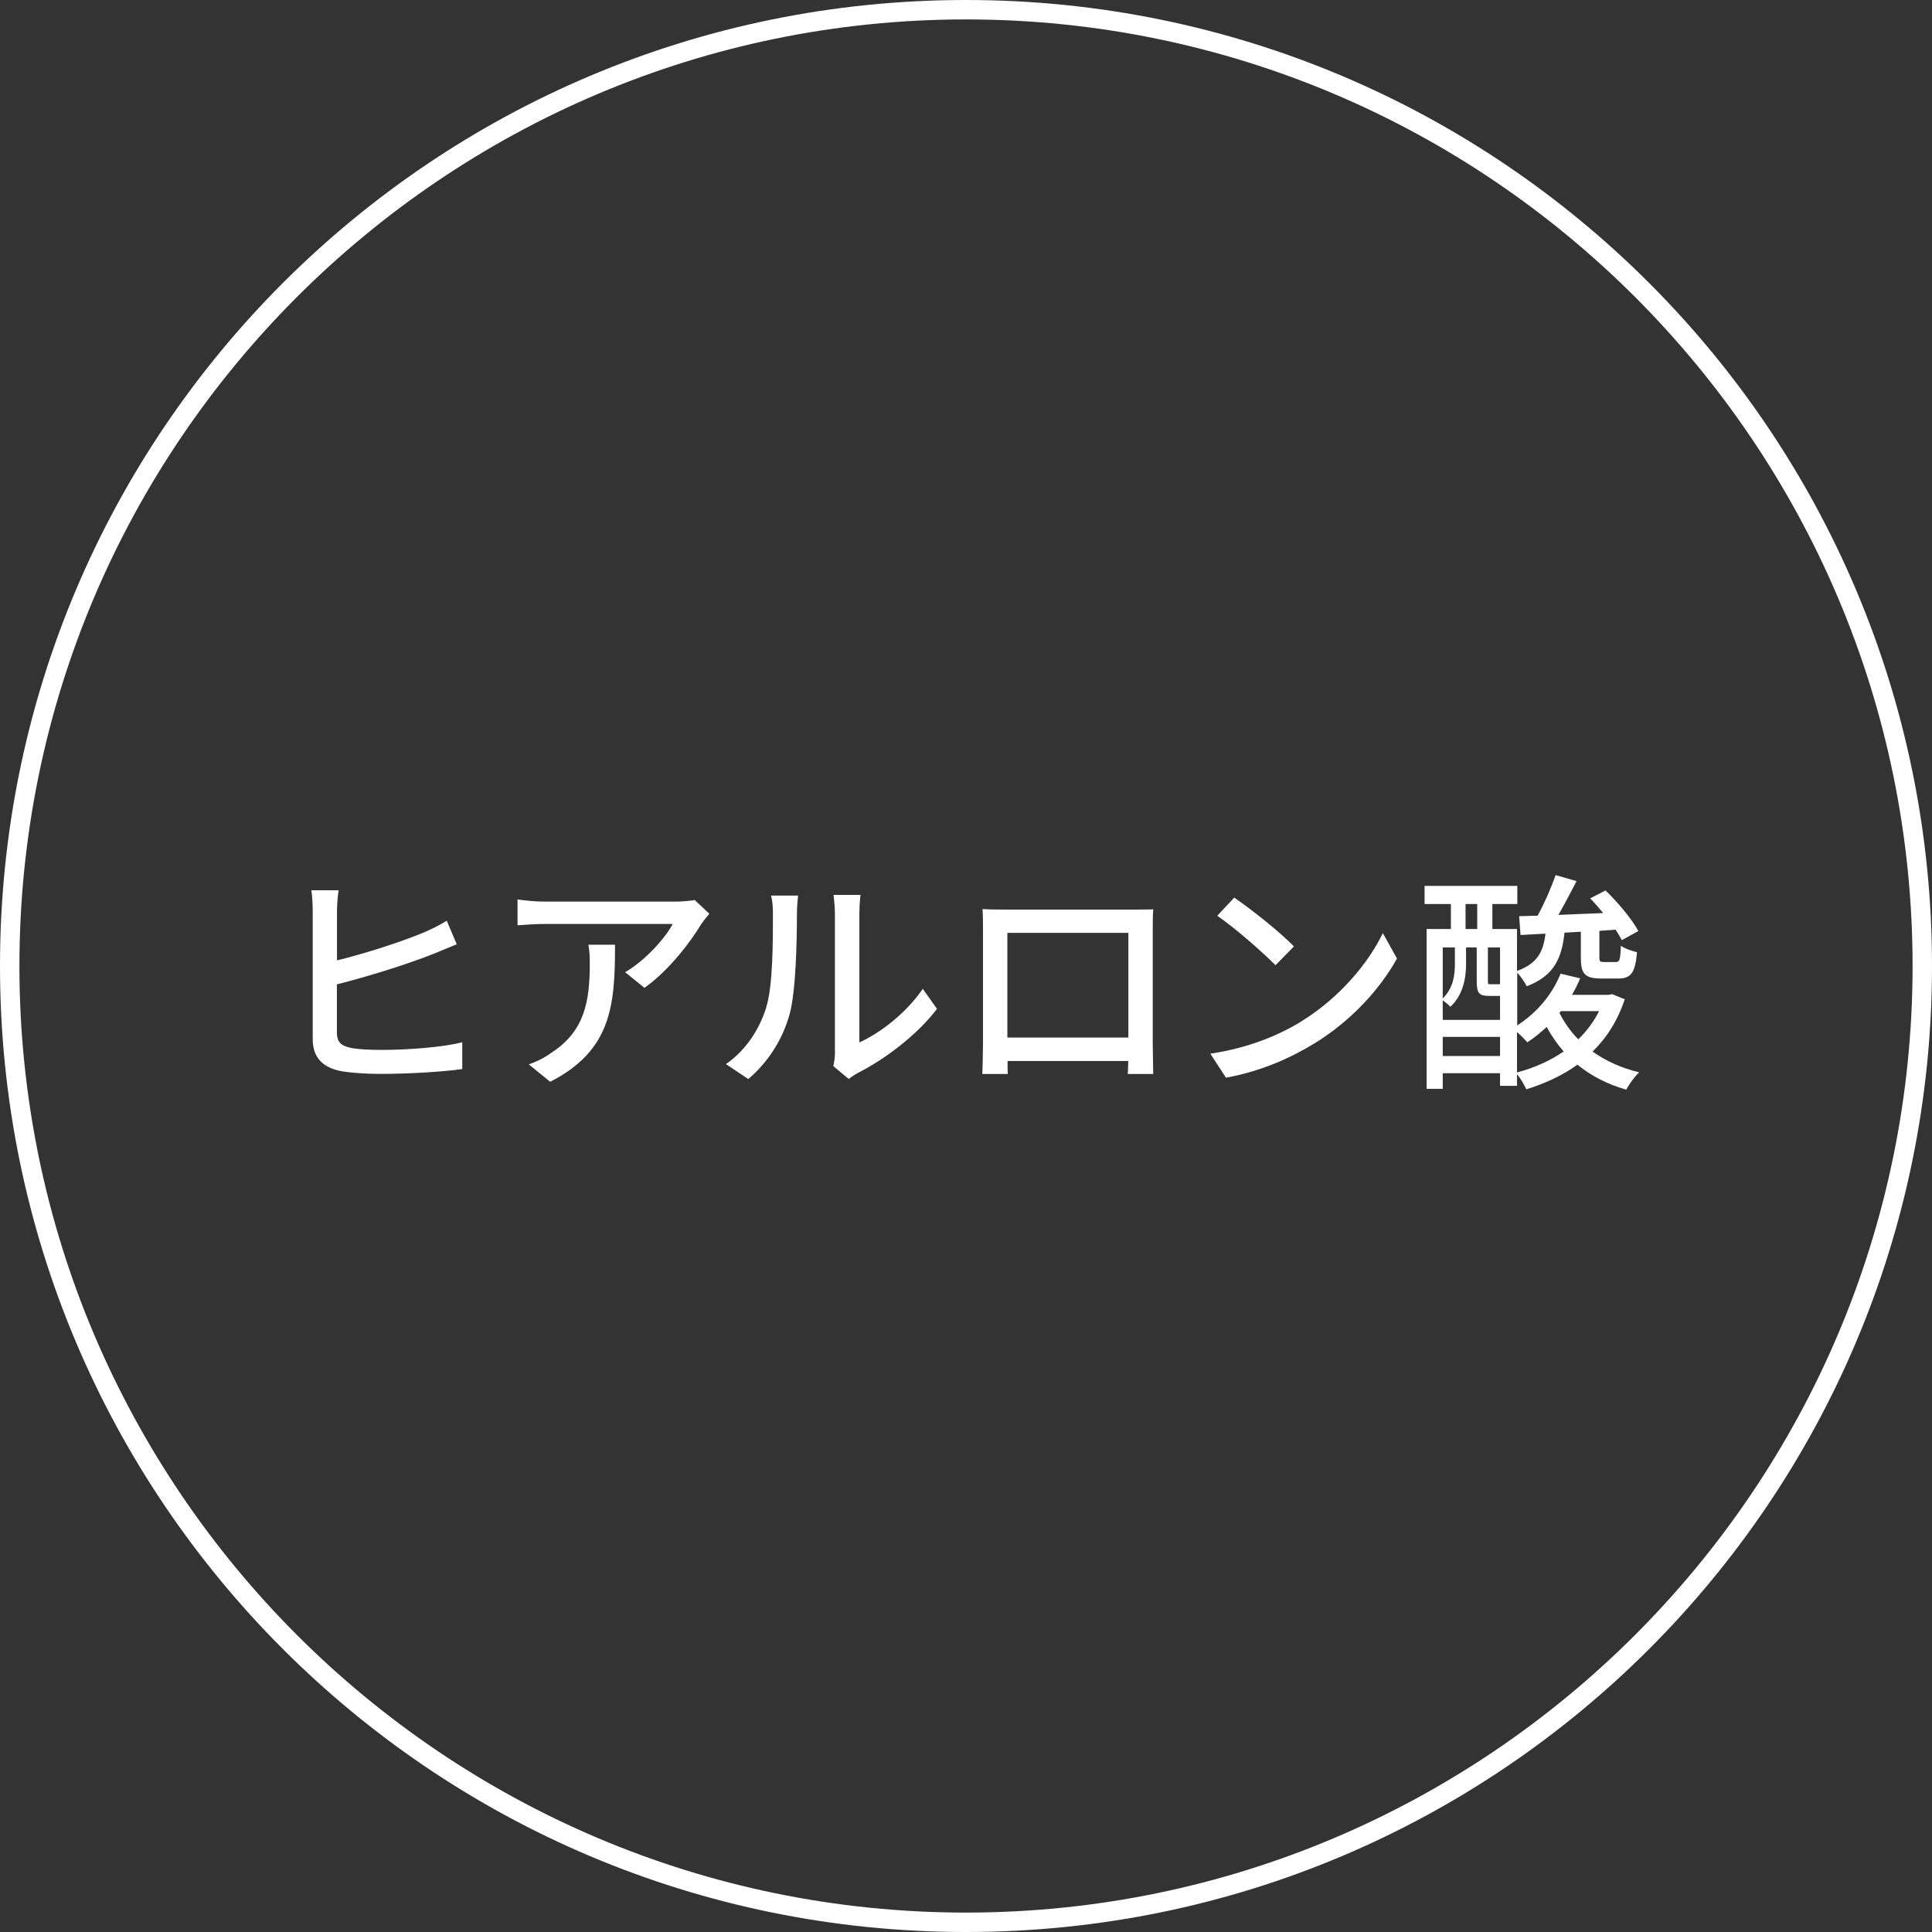 <?xml version="1.0" encoding="UTF-8"?><svg id="_イヤー_2" xmlns="http://www.w3.org/2000/svg" viewBox="0 0 198.94 198.94" width="198.94" height="198.94"><rect x="0" y="0" width="198.94" height="198.94" fill="#333333" stroke="none"/><defs><style>.cls-1{fill:#fff;}</style></defs><g id="_イヤー_1-2"><g><path class="cls-1" d="M99.47,2c53.75,0,97.47,43.72,97.47,97.47s-43.73,97.47-97.47,97.47S2,153.22,2,99.47,45.72,2,99.47,2m0-2C44.53,0,0,44.53,0,99.47s44.53,99.47,99.47,99.47,99.47-44.53,99.47-99.47S154.41,0,99.47,0h0Z"/><g><path class="cls-1" d="M34.7,93.85v5.04c2.88-.7,6.62-1.9,8.95-2.88,.79-.34,1.54-.7,2.35-1.2l1.03,2.42c-.79,.31-1.75,.74-2.5,1.03-2.59,1.03-6.77,2.33-9.84,3.1v4.92c0,1.13,.5,1.44,1.63,1.66,.74,.12,1.87,.17,3,.17,2.52,0,6.29-.26,8.28-.79v2.76c-2.16,.31-5.78,.5-8.42,.5-1.46,0-2.9-.1-3.91-.26-1.94-.34-3.07-1.32-3.07-3.34v-13.13c0-.67-.05-1.66-.14-2.18h2.81c-.1,.62-.17,1.51-.17,2.18Z"/><path class="cls-1" d="M72.24,95.1c-1.03,1.75-3.31,4.8-5.88,6.62l-1.99-1.61c2.11-1.22,4.2-3.6,4.9-4.97h-13.15c-.96,0-1.8,.07-2.83,.14v-2.66c.89,.12,1.87,.22,2.83,.22h13.42c.53,0,1.61-.07,1.99-.17l1.51,1.42c-.22,.26-.6,.72-.79,1.01Zm-15.58,16.3l-2.21-1.8c.7-.24,1.54-.62,2.3-1.18,3.43-2.21,3.98-5.23,3.98-9.22,0-.65-.02-1.22-.14-1.92h2.74c0,6.26-.36,10.87-6.67,14.11Z"/><path class="cls-1" d="M78.89,103.74c.7-2.14,.7-6.82,.7-9.58,0-.82-.05-1.39-.19-1.94h2.78c-.02,.19-.12,1.08-.12,1.92,0,2.74-.1,7.85-.74,10.25-.72,2.64-2.23,4.99-4.27,6.72l-2.3-1.54c2.09-1.44,3.46-3.62,4.15-5.83Zm7.08,4.54v-14.21c0-.98-.14-1.78-.14-1.92h2.78c-.02,.14-.12,.94-.12,1.92v13.27c2.09-.94,4.8-2.98,6.53-5.52l1.46,2.06c-2.04,2.71-5.42,5.23-8.18,6.62-.43,.24-.72,.46-.91,.6l-1.58-1.32c.1-.41,.17-.96,.17-1.51Z"/><path class="cls-1" d="M103.51,93.66h13.03c.55,0,1.42,0,2.21-.02-.05,.65-.05,1.39-.05,2.06v11.79c0,.84,.05,2.9,.05,3.1h-2.62c.02-.12,.02-.67,.05-1.34h-12.43c0,.65,0,1.22,.02,1.34h-2.62c.02-.22,.07-2.14,.07-3.1v-11.79c0-.62,0-1.46-.05-2.09,.96,.05,1.73,.05,2.33,.05Zm.22,13.18h12.46v-10.78h-12.46v10.78Z"/><path class="cls-1" d="M134.06,105.13c3.86-2.38,6.87-5.98,8.33-9.05l1.46,2.62c-1.73,3.12-4.68,6.38-8.42,8.69-2.42,1.49-5.47,2.9-9.19,3.58l-1.61-2.47c4.01-.6,7.13-1.94,9.43-3.36Zm-.82-7.68l-1.9,1.94c-1.25-1.27-4.22-3.89-6-5.09l1.75-1.87c1.68,1.13,4.8,3.62,6.14,5.02Z"/><path class="cls-1" d="M167.3,102.9c-.72,2.18-1.85,3.96-3.31,5.38,1.37,.98,2.98,1.7,4.8,2.14-.46,.41-1.03,1.22-1.34,1.78-1.94-.55-3.62-1.42-5.02-2.57-1.56,1.13-3.36,1.94-5.26,2.54-.22-.46-.6-1.13-.96-1.56v1.2h-1.75v-1.3h-5.9v1.61h-1.66v-16.46h2.5v-2.57h-2.71v-1.87h9.55v1.87h-2.57v2.57h2.54v4.32c2.11-.77,2.71-1.99,2.93-3.84l-2.57,.14-.14-1.94,1.9-.05c.7-1.27,1.42-2.93,1.85-4.18l2.16,.62c-.6,1.15-1.25,2.4-1.87,3.48,1.46-.07,3.02-.12,4.61-.19-.43-.53-.89-1.06-1.34-1.51l1.58-.82c1.27,1.22,2.74,2.98,3.38,4.18l-1.7,.94c-.17-.31-.38-.7-.65-1.08l-1.66,.12v2.71c0,.46,.07,.5,.46,.5h1.2c.41,0,.5-.14,.55-1.68,.38,.29,1.15,.55,1.66,.67-.17,2.18-.67,2.71-1.92,2.71h-1.75c-1.73,0-2.11-.5-2.11-2.18v-2.64l-1.68,.1c-.29,2.66-1.08,4.44-3.89,5.52-.19-.38-.6-1.01-.98-1.39v5.42c1.97-1.27,3.6-3.14,4.46-5.33l2.02,.48c-.24,.6-.53,1.15-.84,1.7h3.77l.36-.07,1.32,.53Zm-16.34-3.6c0,1.37-.29,3.14-1.61,4.37-.17-.19-.53-.48-.79-.67v2.02h5.9v-2.47h-1.13c-.98,0-1.27-.24-1.27-1.49v-3.5h-1.1v1.75Zm-2.4-1.75v5.26c1.1-1.08,1.25-2.42,1.25-3.5v-1.75h-1.25Zm5.9,11.19v-1.97h-5.9v1.97h5.9Zm-3.55-13.08h1.2v-2.57h-1.2v2.57Zm3.55,1.9h-1.25v3.48c0,.29,.02,.31,.24,.31h.7c.19,0,.26,0,.31-.02v-3.77Zm1.75,12.87c1.73-.46,3.38-1.18,4.8-2.16-.67-.77-1.25-1.61-1.75-2.52-.65,.6-1.3,1.13-1.99,1.58-.22-.26-.65-.7-1.06-1.06v4.15Zm4.51-6.31l-.14,.19c.5,.98,1.15,1.92,1.94,2.71,.86-.84,1.58-1.8,2.14-2.9h-3.94Z"/></g></g></g></svg>